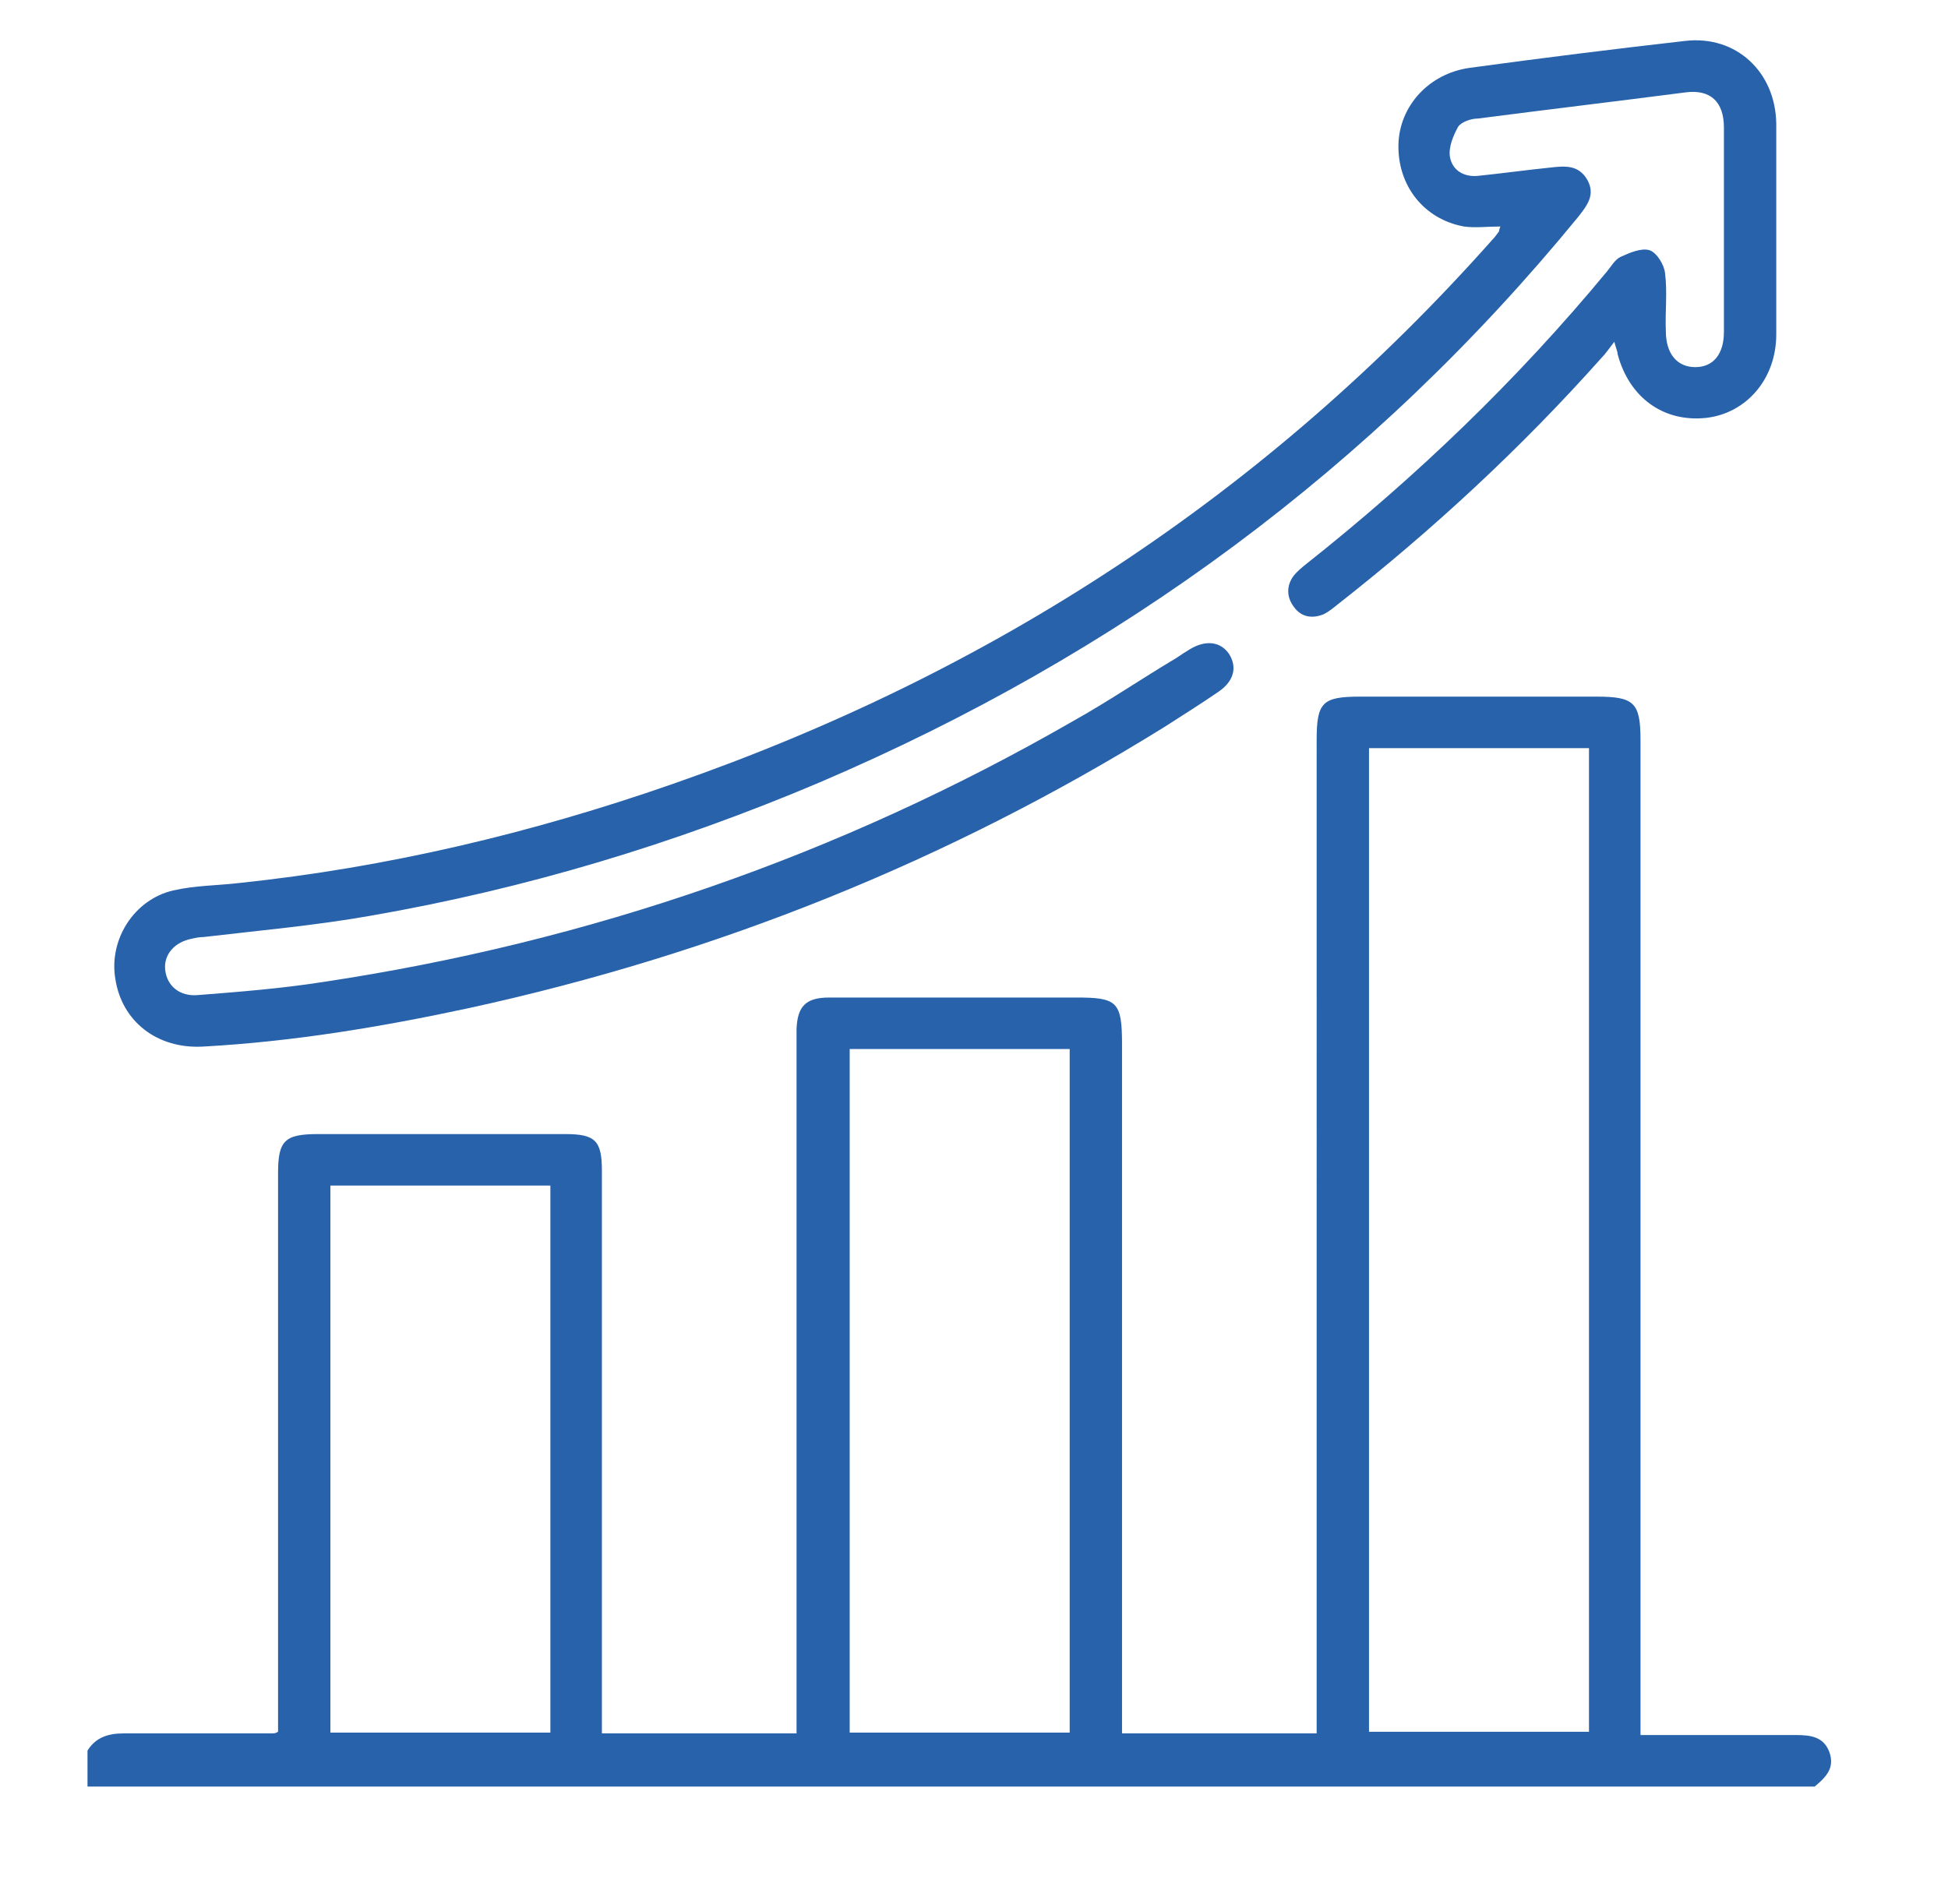 <?xml version="1.0" encoding="UTF-8"?><svg id="Layer_1" xmlns="http://www.w3.org/2000/svg" viewBox="0 0 23.82 23.29"><defs><style>.cls-1{fill:#2762ab;}</style></defs><path class="cls-1" d="M1.07,21.41c.1-.16,.25-.21,.44-.21h1.83s.03,0,.06-.02v-6.83c0-.4,.08-.48,.49-.48h3.02c.37,0,.45,.08,.45,.45v6.88h2.38V12.59c.01-.28,.11-.39,.4-.39h3.02c.5,0,.56,.05,.56,.57v8.43h2.38V9.05c0-.46,.07-.53,.53-.53h2.89c.46,0,.54,.07,.54,.53v12.17h1.9c.18,0,.34,.02,.41,.21,.07,.2-.05,.31-.18,.42H1.07v-.44ZM19.43,9.15h-2.69v12.03h2.69V9.15Zm-6.35,12.04V12.83h-2.69v8.36h2.69Zm-6.35,0v-6.69h-2.69v6.69h2.69Z"/><path class="cls-1" d="M18.35,2.77c-.16,0-.31,.02-.45,0-.49-.09-.81-.5-.8-1,.01-.47,.37-.87,.87-.94,.88-.12,1.76-.23,2.64-.33,.62-.07,1.1,.38,1.11,1.01v2.58c0,.54-.36,.96-.85,1.02-.53,.06-.95-.25-1.09-.78,0-.03-.02-.07-.04-.15-.07,.09-.11,.15-.16,.2-.98,1.1-2.06,2.1-3.22,3.01-.05,.04-.11,.09-.17,.12-.14,.06-.28,.04-.37-.09-.09-.12-.09-.26,0-.38,.04-.05,.1-.1,.15-.14,1.35-1.07,2.58-2.25,3.68-3.58,.05-.06,.1-.15,.17-.18,.11-.05,.25-.11,.35-.08,.09,.03,.18,.18,.19,.28,.03,.23,0,.47,.01,.71,0,.28,.14,.44,.36,.44s.35-.16,.35-.43V1.56c0-.32-.17-.47-.47-.43-.85,.11-1.69,.21-2.54,.32-.08,0-.2,.04-.24,.1-.06,.11-.12,.25-.1,.37,.03,.17,.18,.25,.35,.23,.29-.03,.58-.07,.87-.1,.18-.02,.35-.04,.46,.15,.1,.18,0,.31-.11,.45-2.52,3.08-5.63,5.36-9.28,6.92-1.77,.75-3.59,1.3-5.49,1.63-.68,.12-1.36,.18-2.04,.26-.05,0-.1,.01-.14,.02-.22,.04-.35,.2-.33,.38,.02,.2,.18,.33,.4,.31,.51-.04,1.02-.08,1.53-.16,3.26-.49,6.32-1.55,9.17-3.19,.43-.24,.84-.52,1.26-.77,.06-.04,.12-.08,.17-.11,.2-.12,.38-.09,.48,.06,.1,.16,.06,.33-.13,.46-.22,.15-.44,.29-.66,.43-2.64,1.64-5.48,2.78-8.51,3.44-1.07,.23-2.15,.41-3.25,.47-.55,.03-.99-.3-1.07-.83-.08-.48,.23-.97,.71-1.08,.26-.06,.54-.06,.8-.09,1.81-.19,3.58-.61,5.3-1.21,3.91-1.36,7.27-3.55,10.03-6.66,.03-.03,.05-.06,.08-.1,0,0,0-.02,.02-.07h0Z"/></svg>